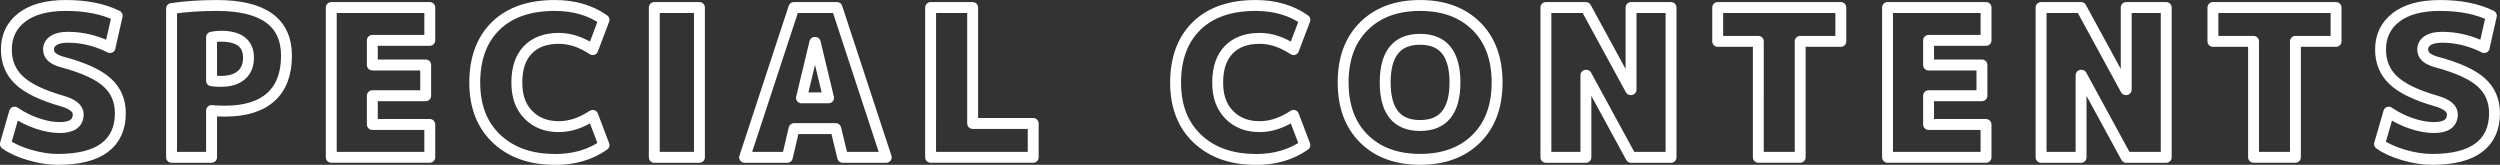<svg data-name="レイヤー_2" xmlns="http://www.w3.org/2000/svg" viewBox="0 0 548.19 36.14"><rect x="0" y="0" width="548.19" height="36.14" fill="#333333" stroke="none"/><path d="M24.14 10.42c-3.03-1.5-6.1-2.25-9.23-2.25-1.41 0-2.47.25-3.19.74-.72.49-1.08 1.15-1.08 1.96 0 1.26.97 2.16 2.93 2.7 4.71 1.26 8.02 2.77 9.94 4.52 1.92 1.75 2.88 4 2.88 6.73 0 3.3-1.14 5.81-3.42 7.54-2.28 1.73-5.71 2.59-10.31 2.59-1.92 0-3.98-.32-6.19-.97-2.2-.64-3.97-1.45-5.29-2.41l2.02-6.98c1.53 1.05 3.19 1.88 4.97 2.48 1.78.6 3.43.9 4.93.9 2.7 0 4.05-.97 4.05-2.92 0-1.26-1.2-2.23-3.6-2.92-4.38-1.26-7.5-2.77-9.36-4.54-1.86-1.77-2.79-4-2.79-6.71 0-2.97 1.13-5.33 3.4-7.07 2.26-1.74 5.48-2.61 9.65-2.61 4.44 0 8.19.75 11.25 2.25l-1.58 6.97zm22.25 13.82V34.5h-8.77V1.87c3.09-.45 6.39-.67 9.9-.67 10.2 0 15.3 3.67 15.3 11.02 0 3.99-1.15 7.01-3.44 9.07s-5.65 3.08-10.06 3.08c-1.17 0-2.15-.04-2.92-.13zm0-6.53c.57.09 1.24.13 2.02.13 1.95 0 3.45-.45 4.5-1.35 1.05-.9 1.58-2.17 1.58-3.83 0-3.15-2.03-4.72-6.08-4.72-.66 0-1.33.08-2.02.22v9.54zm46.95-3.47v6.75h-11.7v6.3h12.6v7.2h-21.6V1.65h21.6v7.2h-12.6v5.4h11.7zm28.31 20.71c-5.31 0-9.56-1.51-12.76-4.52-3.2-3.02-4.79-7.13-4.79-12.35s1.54-9.41 4.61-12.4c3.07-2.99 7.39-4.48 12.94-4.48 4.23 0 7.83 1.05 10.8 3.15l-2.48 6.53c-2.49-1.65-4.97-2.47-7.42-2.47-2.91 0-5.17.83-6.79 2.5s-2.43 4.06-2.43 7.18.85 5.36 2.54 7.09c1.69 1.73 3.92 2.59 6.68 2.59 2.46 0 4.93-.83 7.42-2.47l2.48 6.52c-2.97 2.1-6.57 3.15-10.8 3.15zm21.82-.46V1.65h9.9V34.5h-9.9zm30.65-6.29l-1.48 6.3h-9.36l10.8-32.85h9.45l10.8 32.85h-9.54l-1.53-6.3h-9.14zm1.62-6.75h5.94L178.76 9.3h-.09l-2.92 12.15zm37.54-19.8v25.42h13.28v7.42h-22.5V1.65h9.22zm62.05 33.3c-5.31 0-9.56-1.51-12.76-4.52-3.2-3.02-4.79-7.13-4.79-12.35s1.54-9.41 4.61-12.4c3.07-2.99 7.39-4.48 12.94-4.48 4.23 0 7.83 1.05 10.8 3.15l-2.48 6.53c-2.49-1.65-4.97-2.47-7.42-2.47-2.91 0-5.17.83-6.79 2.5s-2.43 4.06-2.43 7.18.85 5.36 2.54 7.09c1.69 1.73 3.92 2.59 6.68 2.59 2.46 0 4.93-.83 7.42-2.47l2.48 6.52c-2.97 2.1-6.57 3.15-10.8 3.15zm23.76-29.23c3.04-3.02 7.15-4.52 12.31-4.52s9.26 1.51 12.31 4.52c3.04 3.01 4.57 7.13 4.57 12.35s-1.52 9.34-4.57 12.35c-3.04 3.01-7.15 4.52-12.31 4.52s-9.26-1.51-12.31-4.52c-3.05-3.02-4.57-7.13-4.57-12.35s1.52-9.34 4.57-12.35zm4.65 12.35c0 6.3 2.55 9.45 7.65 9.45s7.65-3.15 7.65-9.45-2.55-9.45-7.65-9.45-7.65 3.15-7.65 9.45zm53.82 1.58h.09v-18h8.77V34.5h-8.77l-9.81-18h-.09v18h-8.77V1.65h8.77l9.81 18zm46.09-18v7.42h-8.91v25.42h-9.18V9.07h-8.91V1.65h27zm30.94 12.59v6.75h-11.7v6.3h12.6v7.2h-21.6V1.65h21.6v7.2h-12.6v5.4h11.7zm31.55 5.41h.09v-18H475V34.5h-8.77l-9.81-18h-.09v18h-8.77V1.65h8.77l9.81 18zm46.1-18v7.42h-8.91v25.42h-9.18V9.07h-8.91V1.65h27zm32.5 8.77c-3.03-1.5-6.1-2.25-9.23-2.25-1.41 0-2.47.25-3.19.74-.72.49-1.08 1.15-1.08 1.96 0 1.26.97 2.16 2.93 2.7 4.71 1.26 8.02 2.77 9.94 4.52 1.92 1.75 2.88 4 2.88 6.73 0 3.3-1.14 5.81-3.42 7.54-2.28 1.73-5.71 2.59-10.31 2.59-1.92 0-3.98-.32-6.19-.97-2.2-.64-3.97-1.45-5.29-2.41l2.02-6.98c1.53 1.05 3.19 1.88 4.97 2.48 1.78.6 3.43.9 4.93.9 2.7 0 4.05-.97 4.05-2.92 0-1.26-1.2-2.23-3.6-2.92-4.38-1.26-7.5-2.77-9.36-4.54-1.86-1.77-2.79-4-2.79-6.71 0-2.97 1.13-5.33 3.4-7.07 2.26-1.74 5.48-2.61 9.65-2.61 4.44 0 8.19.75 11.25 2.25l-1.58 6.97z" fill="none" stroke="#fff" stroke-linecap="round" stroke-linejoin="round" stroke-width="2.39"/></svg>